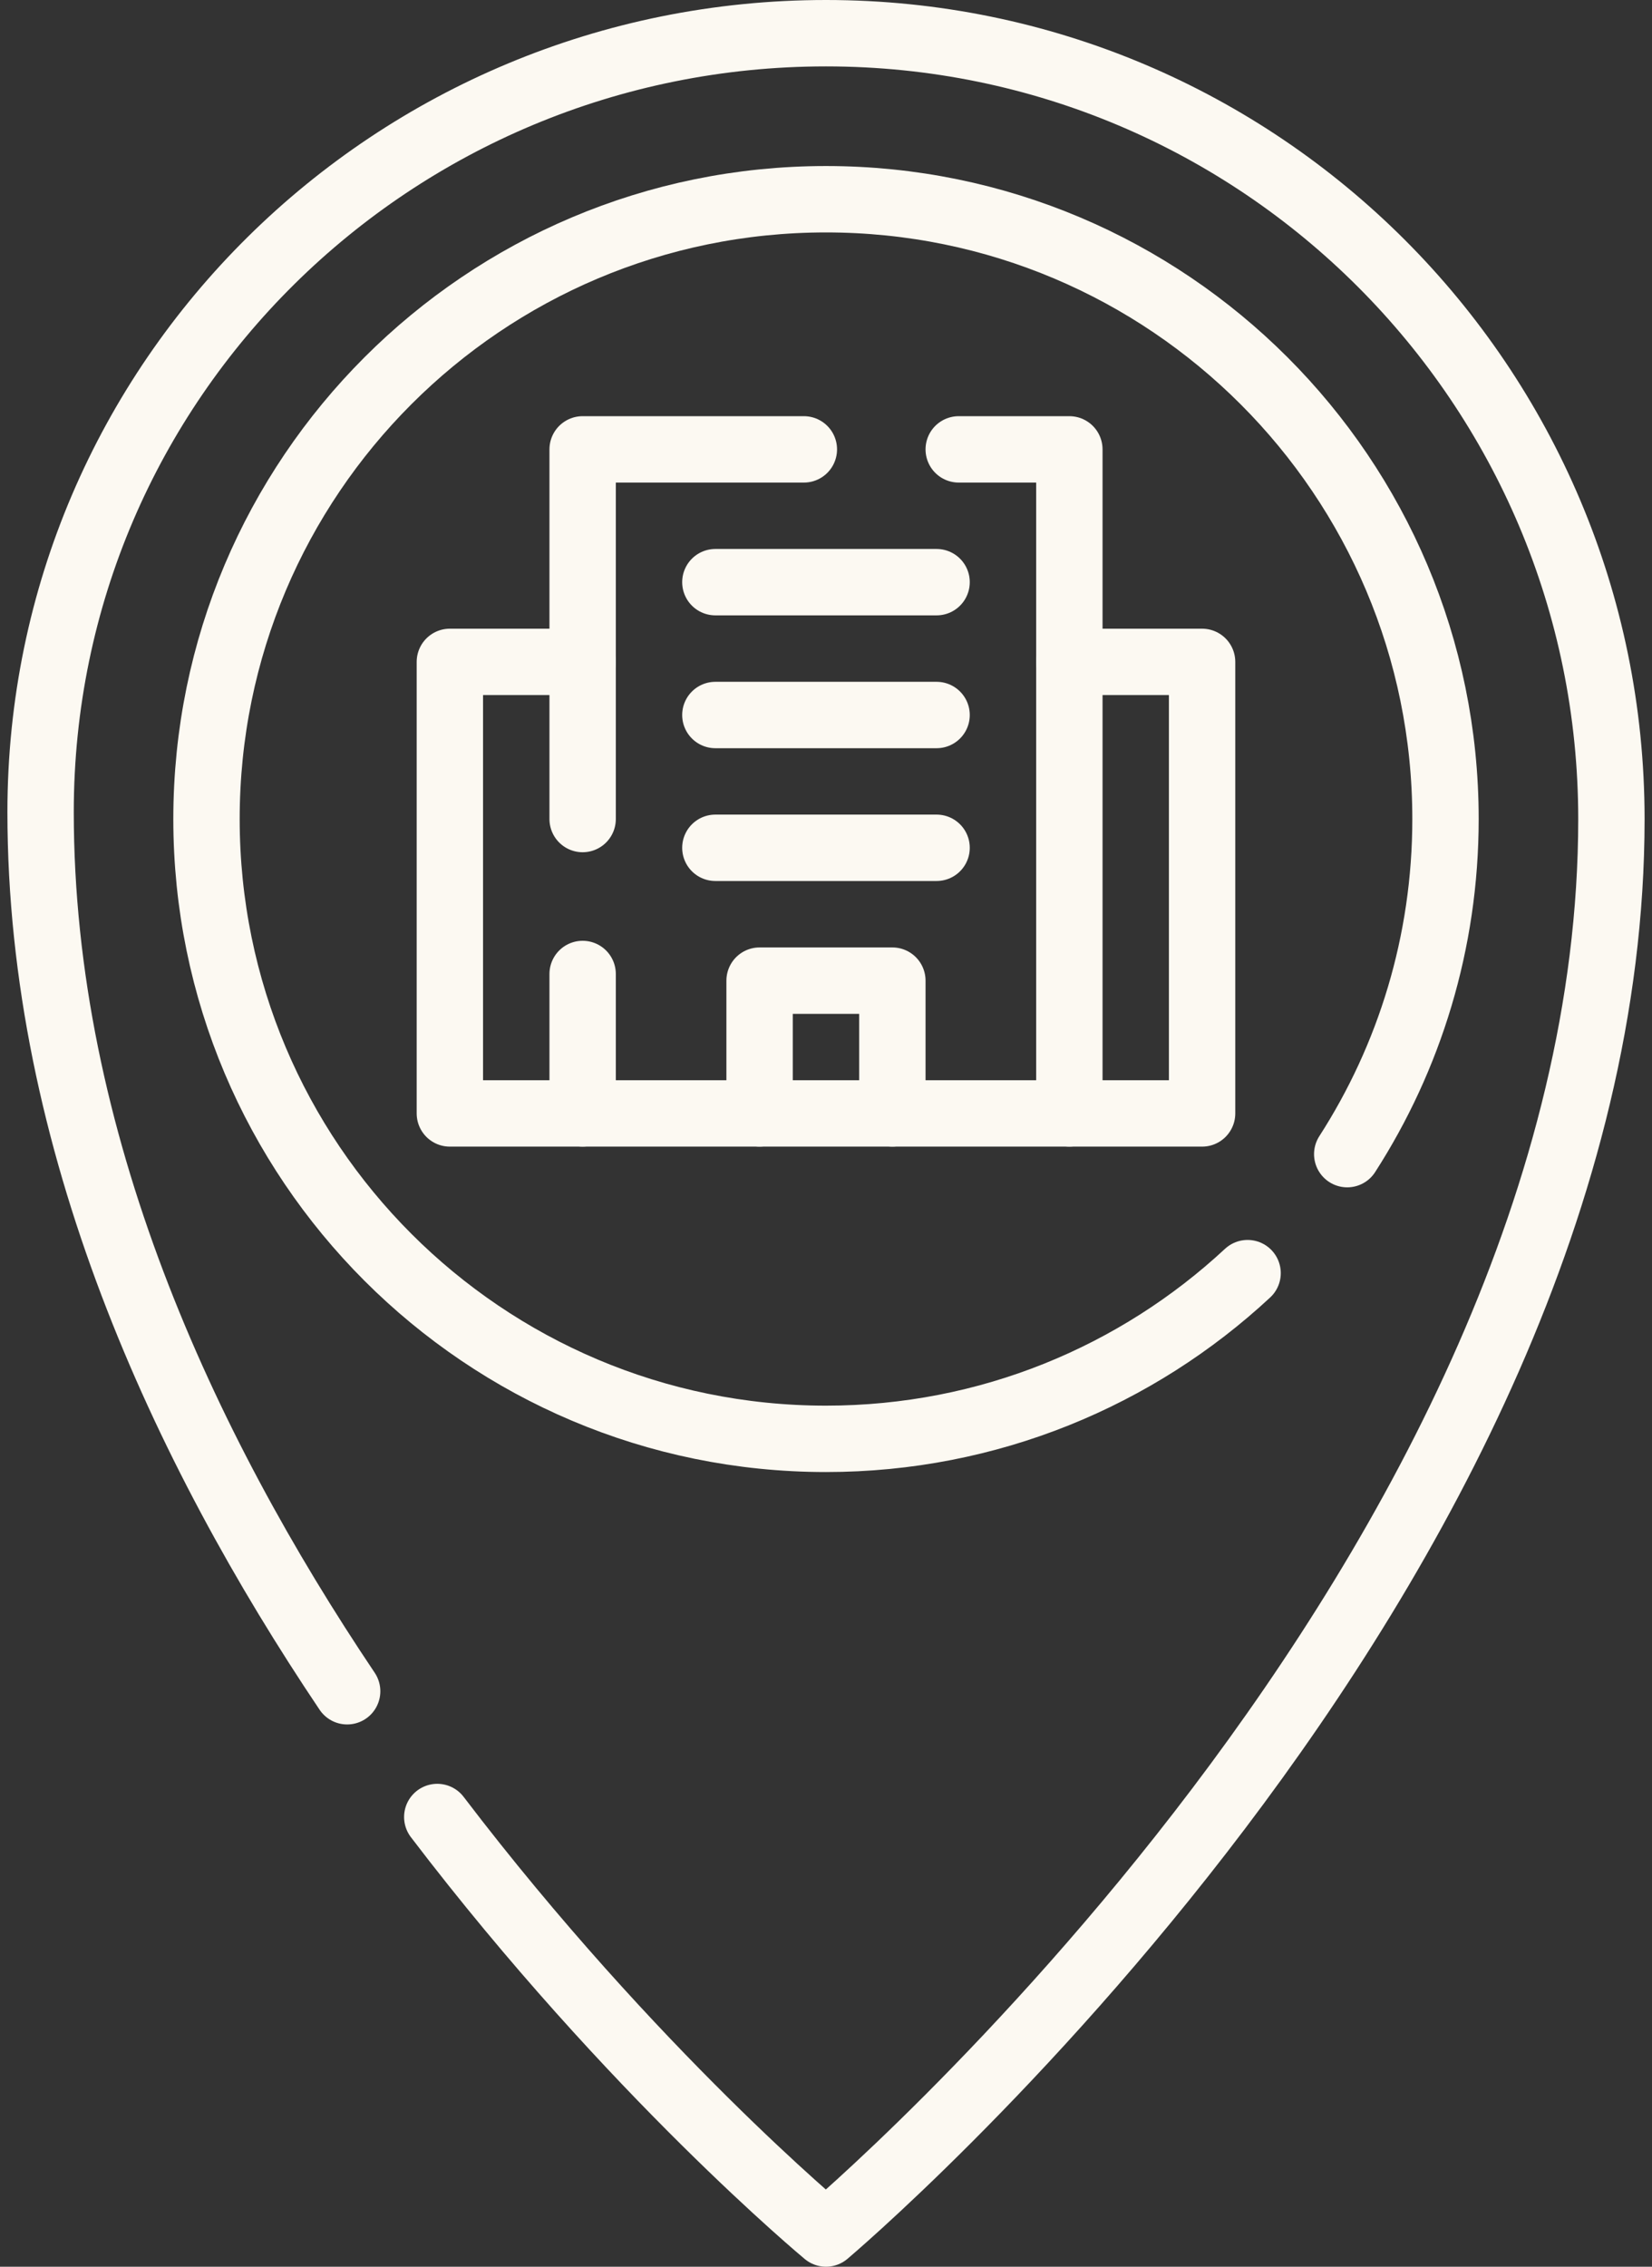 <svg xmlns="http://www.w3.org/2000/svg" width="35" height="48" viewBox="0 0 35 48" fill="none"><rect x="0" y="0" width="35" height="48" fill="#333333" stroke="none"/><path d="M9.264 38.477C13.396 43.898 17.5 47.297 17.5 47.297C17.5 47.297 34.14 33.28 34.14 17.344C34.14 8.153 26.69 0.703 17.5 0.703C8.341 0.703 0.86 8.037 0.86 17.196C0.86 24.154 3.884 30.651 7.355 35.814" stroke="#FCF9F2" stroke-width="1.406" stroke-miterlimit="10" stroke-linecap="round" stroke-linejoin="round"></path><path d="M26.432 26.96C24.089 29.137 20.95 30.469 17.5 30.469C10.251 30.469 4.375 24.593 4.375 17.344C4.375 10.095 10.251 4.219 17.5 4.219C24.748 4.219 30.625 10.095 30.625 17.344C30.625 19.958 29.86 22.394 28.543 24.44" stroke="#FCF9F2" stroke-width="1.406" stroke-miterlimit="10" stroke-linecap="round" stroke-linejoin="round"></path><path d="M17.031 9.516H12.344V17.344" stroke="#FCF9F2" stroke-width="1.406" stroke-miterlimit="10" stroke-linecap="round" stroke-linejoin="round"></path><path d="M12.344 20.625V23.578H22.656V9.516H20.312" stroke="#FCF9F2" stroke-width="1.406" stroke-miterlimit="10" stroke-linecap="round" stroke-linejoin="round"></path><path d="M22.656 23.578H25.468V14.016H22.656" stroke="#FCF9F2" stroke-width="1.406" stroke-miterlimit="10" stroke-linecap="round" stroke-linejoin="round"></path><path d="M12.344 14.016H9.531V23.578H12.344" stroke="#FCF9F2" stroke-width="1.406" stroke-miterlimit="10" stroke-linecap="round" stroke-linejoin="round"></path><path d="M15.156 12.328H19.843" stroke="#FCF9F2" stroke-width="1.406" stroke-miterlimit="10" stroke-linecap="round" stroke-linejoin="round"></path><path d="M15.156 15.141H19.843" stroke="#FCF9F2" stroke-width="1.406" stroke-miterlimit="10" stroke-linecap="round" stroke-linejoin="round"></path><path d="M15.156 17.953H19.843" stroke="#FCF9F2" stroke-width="1.406" stroke-miterlimit="10" stroke-linecap="round" stroke-linejoin="round"></path><path d="M16.093 23.578V20.766H18.906V23.578" stroke="#FCF9F2" stroke-width="1.406" stroke-miterlimit="10" stroke-linecap="round" stroke-linejoin="round"></path></svg>